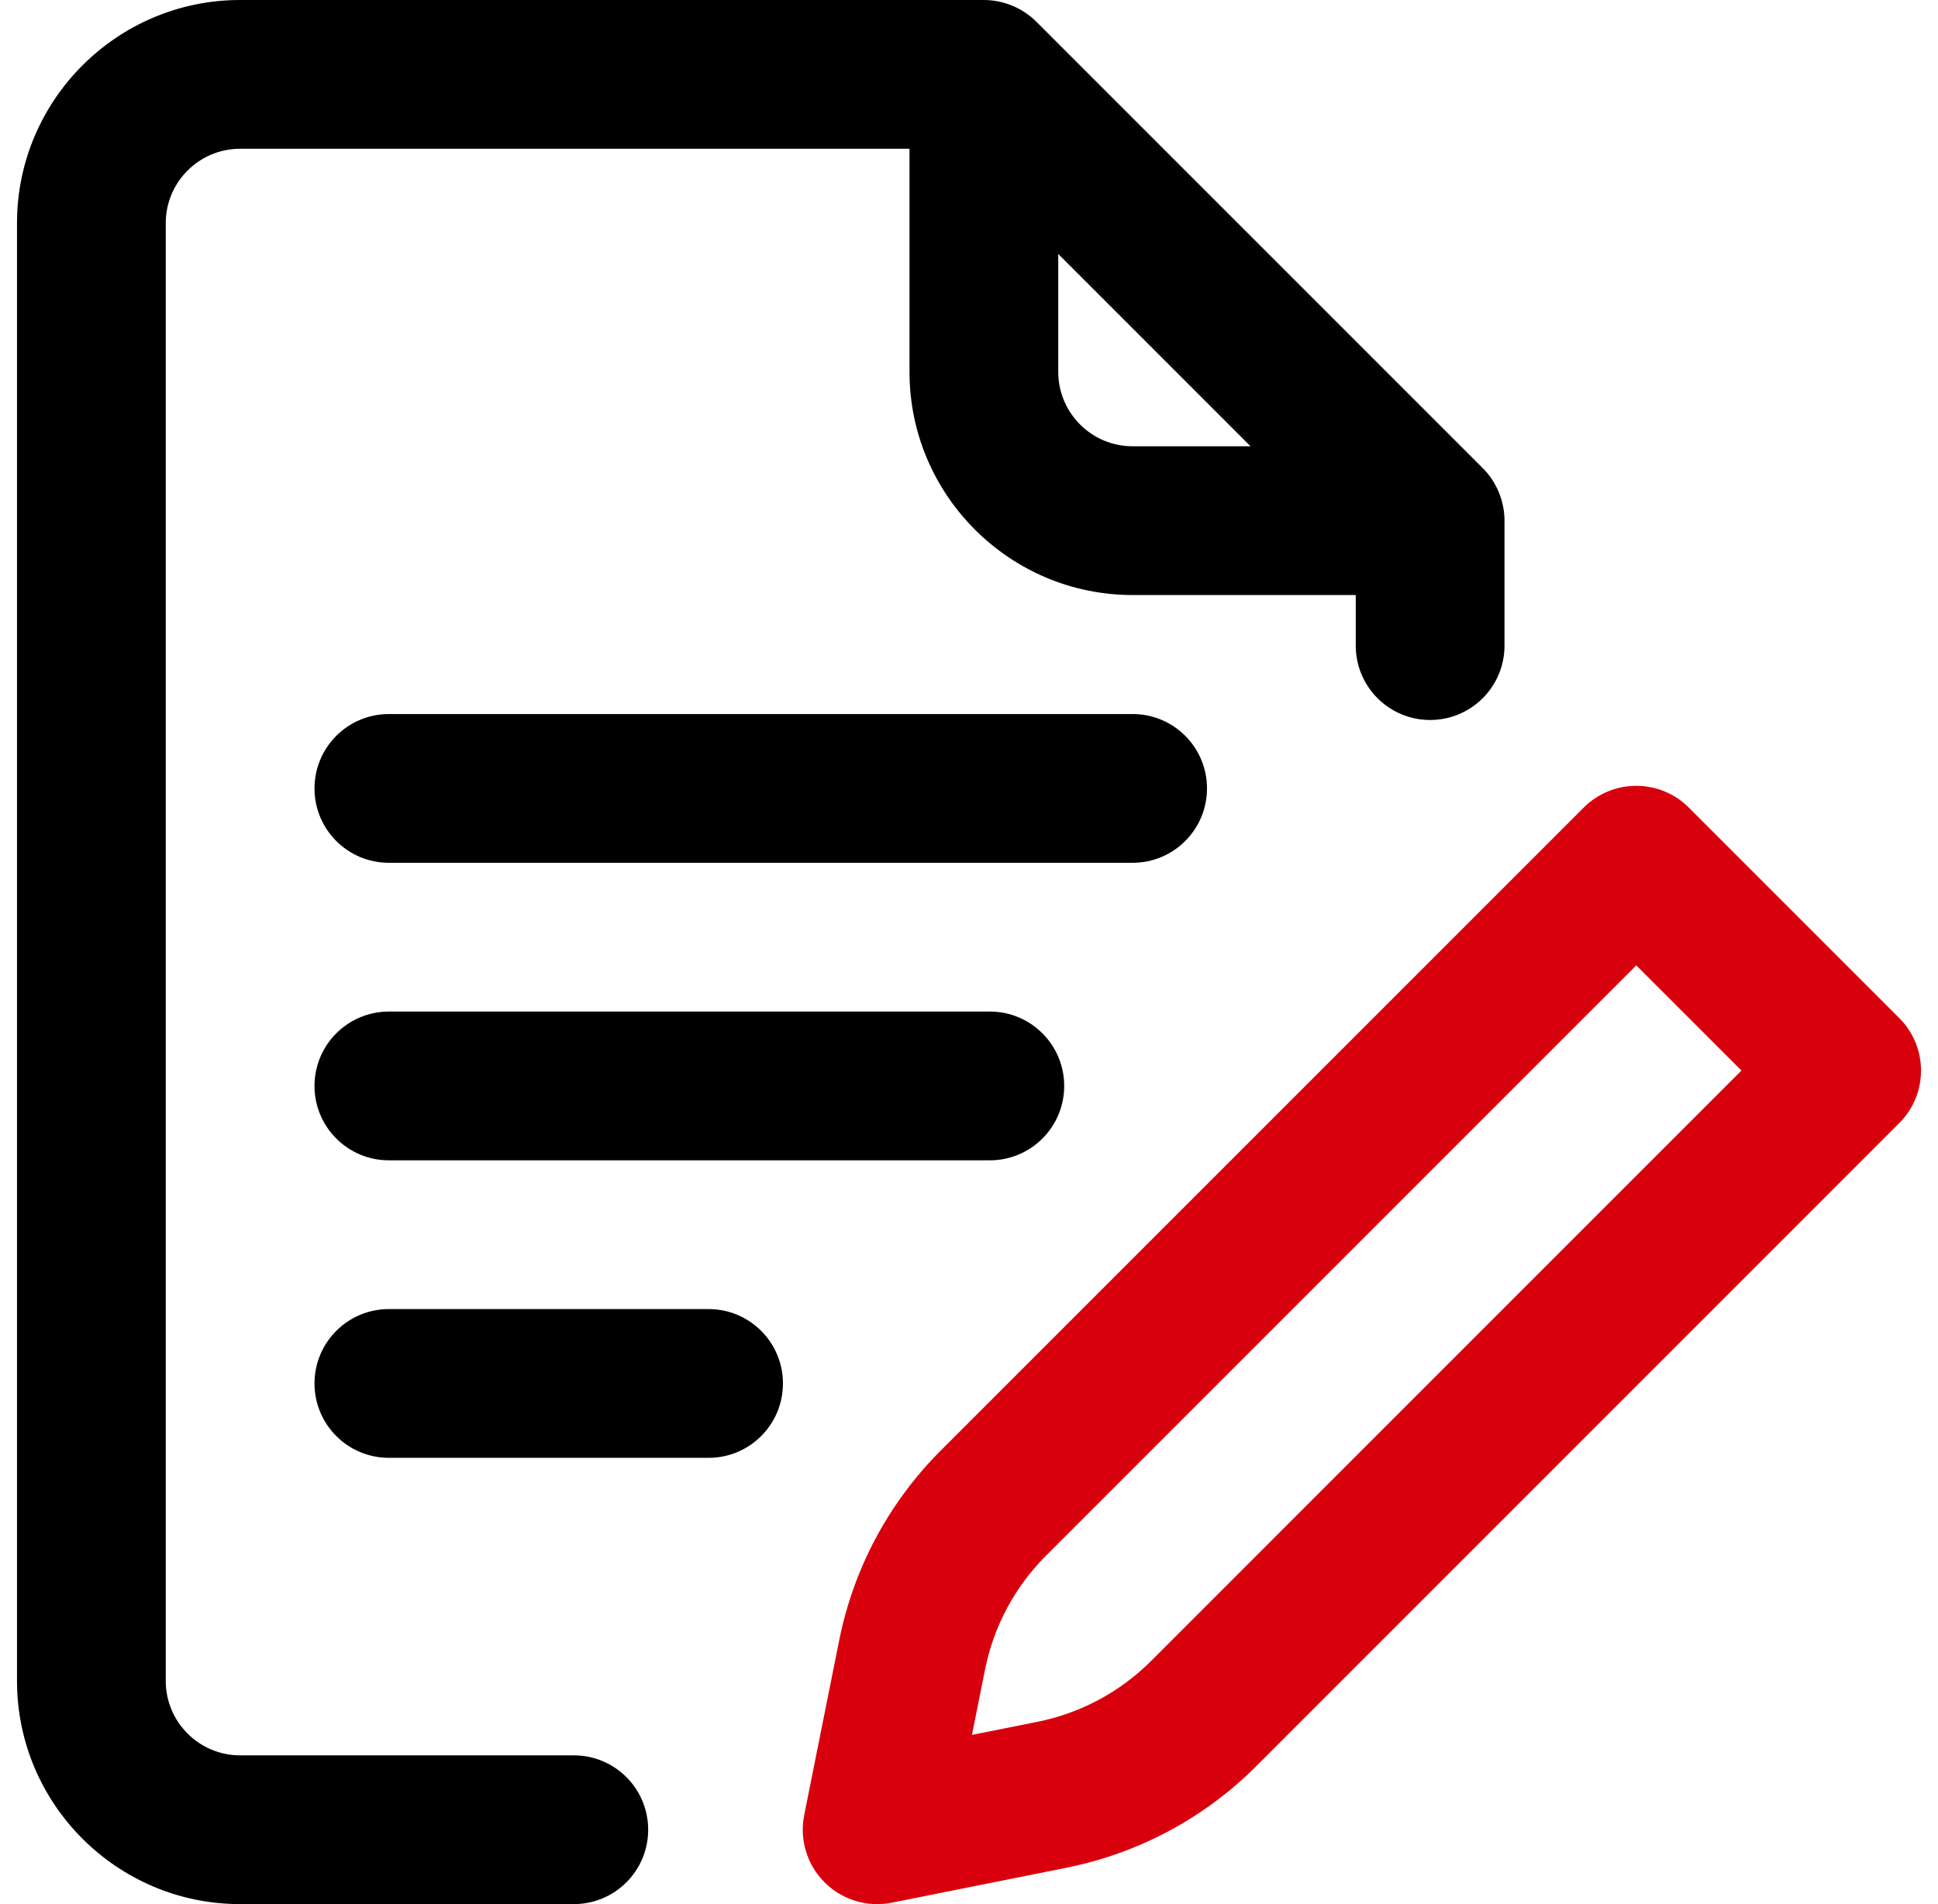<svg width="57" height="56" viewBox="0 0 57 56" fill="none" xmlns="http://www.w3.org/2000/svg">
<g clip-path="url(#clip0_58_5964)">
<path d="M55.859 29.939L49.672 23.752C49.262 23.341 48.706 23.111 48.125 23.111C47.545 23.111 46.989 23.341 46.578 23.752L27.672 42.658C26.14 44.19 25.106 46.123 24.681 48.247L23.653 53.383C23.51 54.101 23.734 54.842 24.252 55.359C24.666 55.774 25.224 56 25.798 56C25.941 56 26.085 55.986 26.227 55.958L31.364 54.93H31.364C33.488 54.505 35.421 53.471 36.953 51.939L55.859 33.032C56.714 32.178 56.714 30.793 55.859 29.939ZM33.859 48.846C32.94 49.765 31.78 50.385 30.506 50.64L28.587 51.024L28.971 49.105C29.226 47.831 29.846 46.671 30.765 45.752L48.125 28.392L51.219 31.485L33.859 48.846Z" fill="#D9000D"/>
<path d="M16.877 51.625H7.062C5.856 51.625 4.875 50.644 4.875 49.438V6.562C4.875 5.356 5.856 4.375 7.062 4.375H26.75V10.938C26.75 14.556 29.694 17.5 33.312 17.5H39.875V18.988C39.875 20.196 40.854 21.175 42.062 21.175C43.271 21.175 44.25 20.196 44.25 18.988V15.312C44.25 14.72 44 14.152 43.608 13.765L30.484 0.641C30.081 0.237 29.515 0 28.938 0H7.062C3.444 0 0.5 2.944 0.5 6.562V49.438C0.5 53.056 3.444 56 7.062 56H16.877C18.085 56 19.064 55.021 19.064 53.812C19.064 52.604 18.085 51.625 16.877 51.625ZM33.312 13.125C32.106 13.125 31.125 12.144 31.125 10.938V7.469L36.781 13.125H33.312Z" fill="black"/>
<path d="M35.5 23.188C35.5 21.979 34.521 21 33.312 21H11.438C10.229 21 9.25 21.979 9.25 23.188C9.25 24.396 10.229 25.375 11.438 25.375H33.312C34.521 25.375 35.5 24.396 35.5 23.188Z" fill="black"/>
<path d="M11.438 29.75C10.229 29.75 9.25 30.729 9.25 31.938C9.25 33.146 10.229 34.125 11.438 34.125H29.113C30.321 34.125 31.3 33.146 31.3 31.938C31.3 30.729 30.321 29.75 29.113 29.75H11.438Z" fill="black"/>
<path d="M20.841 38.5H11.438C10.229 38.5 9.25 39.479 9.25 40.688C9.25 41.896 10.229 42.875 11.438 42.875H20.841C22.049 42.875 23.028 41.896 23.028 40.688C23.028 39.479 22.049 38.5 20.841 38.5Z" fill="black"/>
</g>
<defs>
<clipPath id="clip0_58_5964">
<rect width="56" height="56" fill="white" transform="translate(0.5)"/>
</clipPath>
</defs>
</svg>
